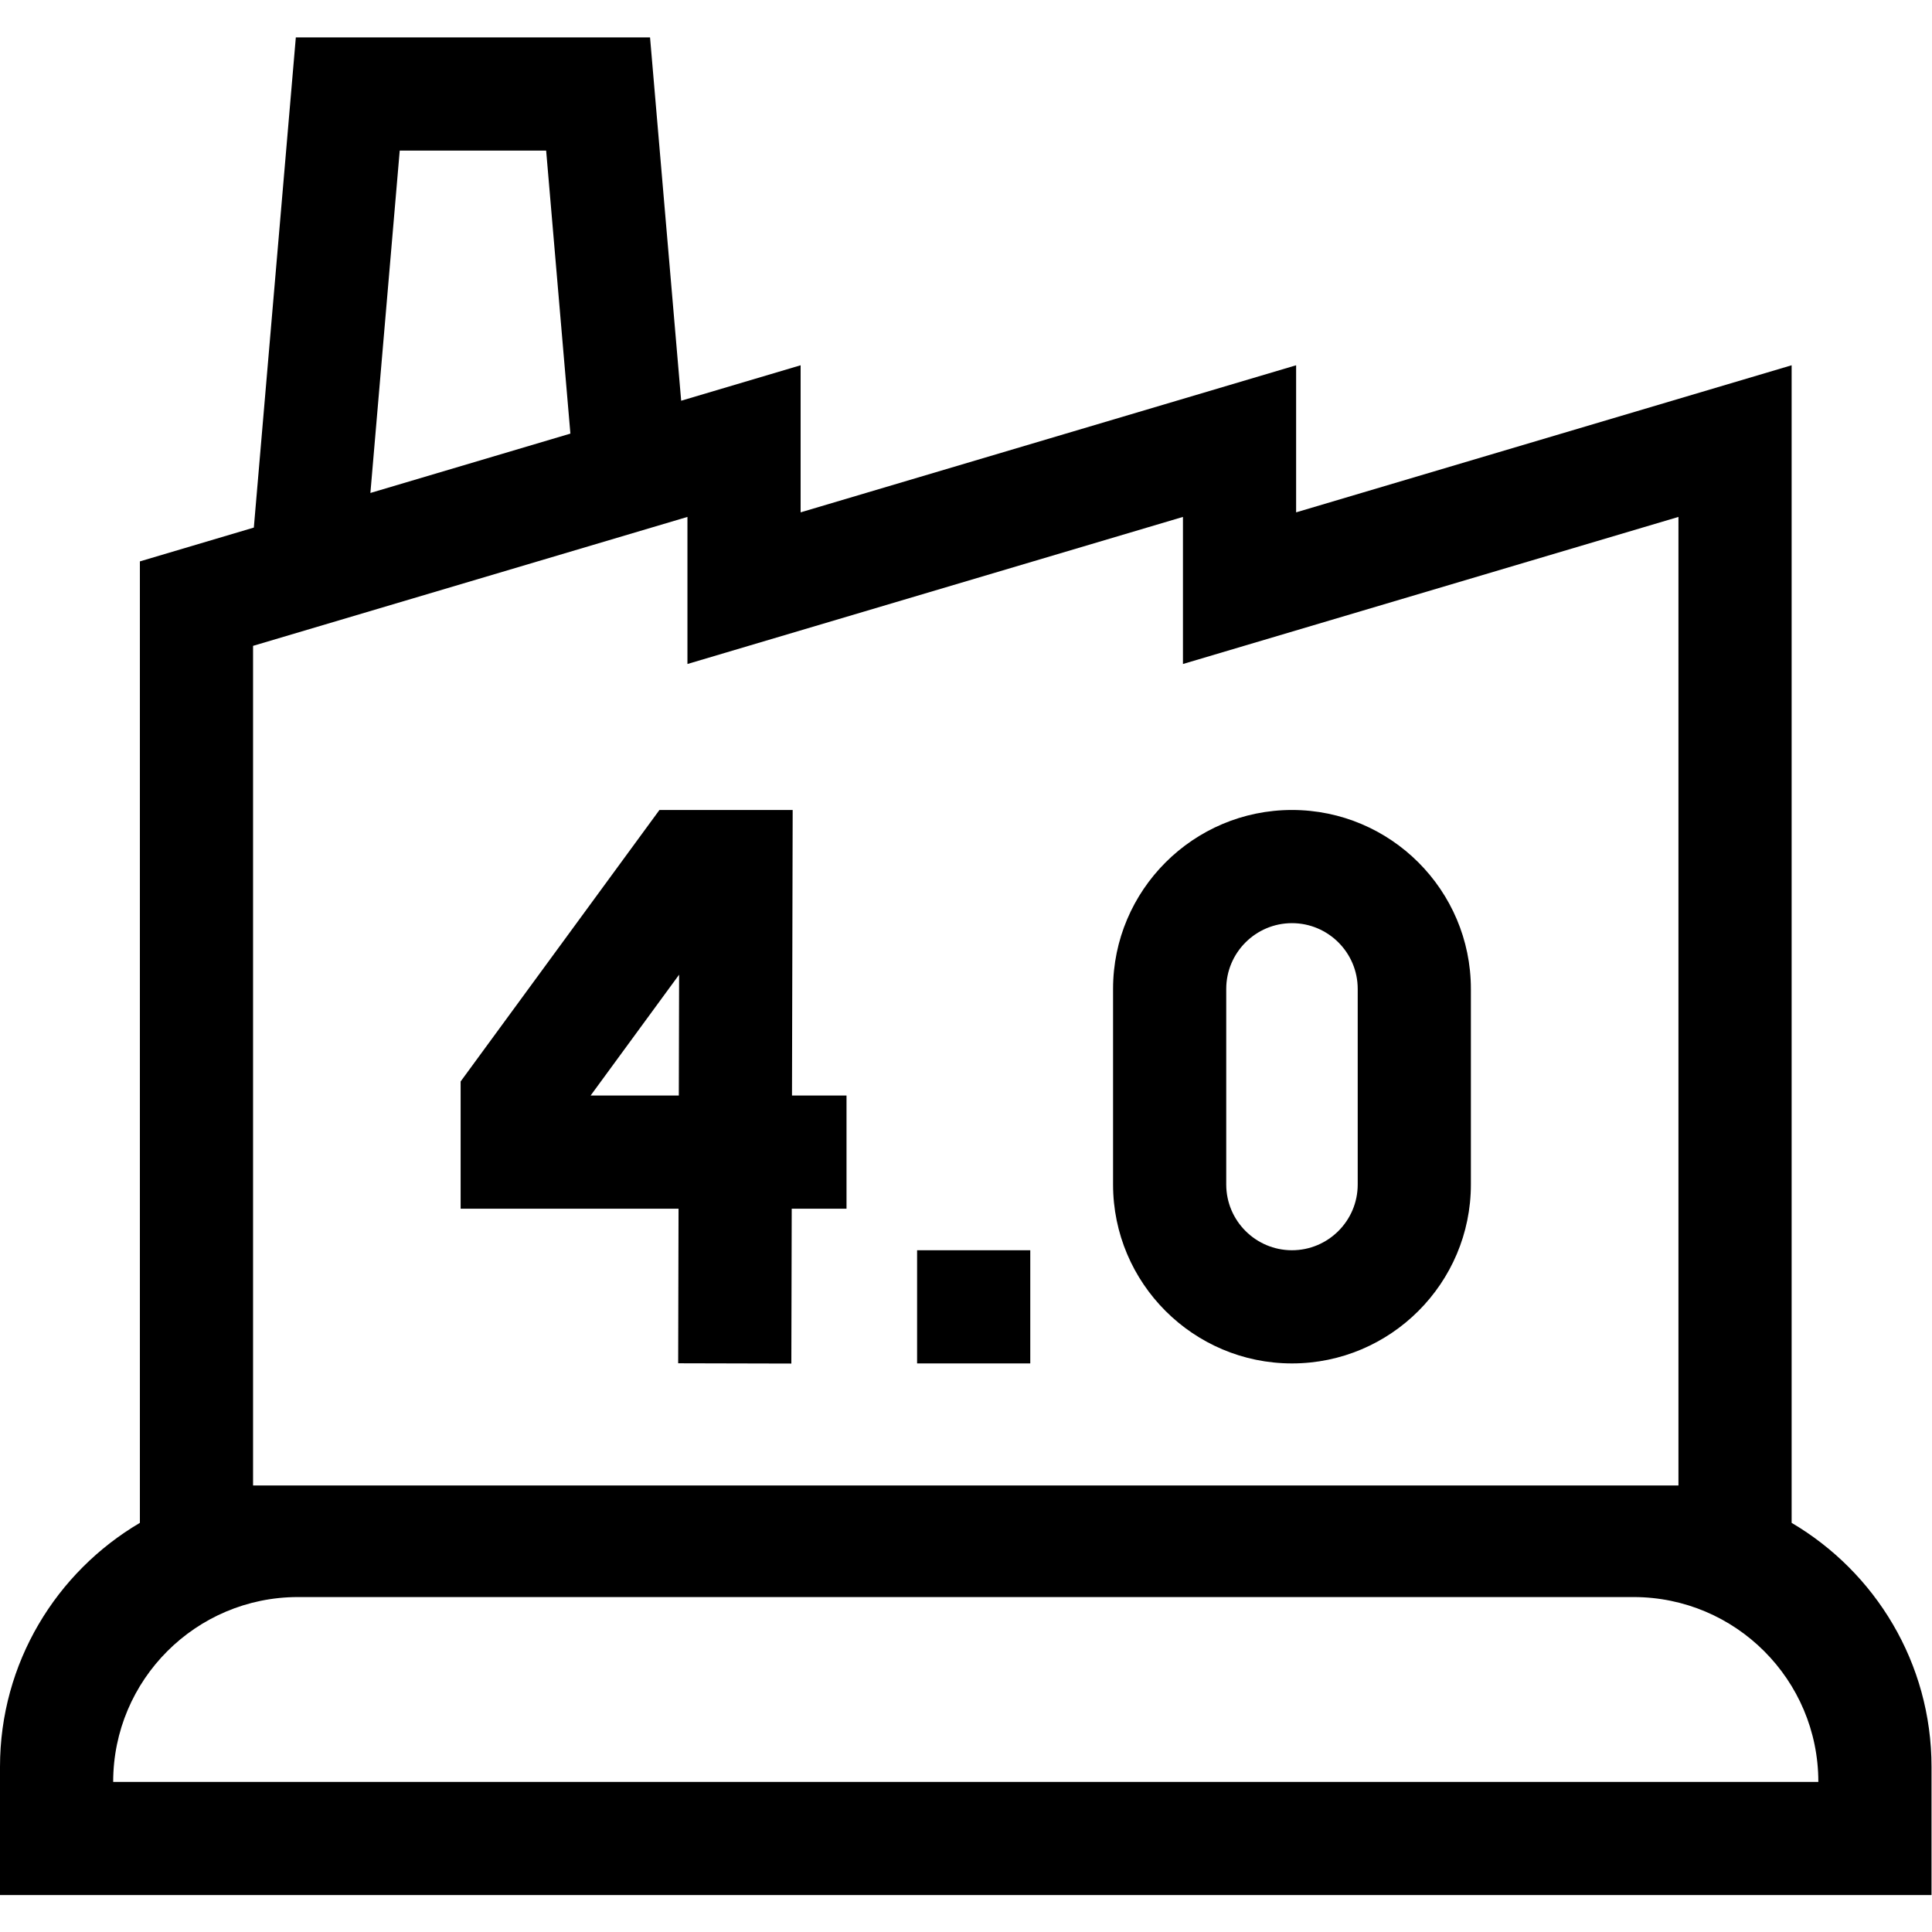 <?xml version="1.0" encoding="UTF-8" standalone="no"?>
<!-- Created with Inkscape (http://www.inkscape.org/) -->

<svg
   version="1.1"
   id="svg1158"
   xml:space="preserve"
   width="682.667"
   height="682.667"
   viewBox="0 0 682.667 682.667"
   xmlns="http://www.w3.org/2000/svg"
   xmlns:svg="http://www.w3.org/2000/svg"><defs
     id="defs1162"><clipPath
       clipPathUnits="userSpaceOnUse"
       id="clipPath1172"><path
         d="M 0,512 H 512 V 0 H 0 Z"
         id="path1170" /></clipPath></defs><g
     id="g1164"
     transform="matrix(1.333,0,0,-1.333,0,682.667)"><g
       id="g1166"><g
         id="g1168"
         clip-path="url(#clipPath1172)"><g
           id="g1174"
           transform="translate(482,39.786)"><path
             d="m 0,0 h -452 c 0,27.062 21.938,49 49,49 H -49 C -21.938,49 0,27.062 0,0 m -414.919,301.141 115.144,34.178 v -38.987 l 131.347,38.987 v -38.987 l 131.347,38.987 V 78.579 h -377.838 z m 38.877,131.288 h 38.813 l 6.427,-75.026 -53.016,-15.736 z M -7.081,68.669 V 375.518 L -138.428,336.53 v 38.988 L -269.775,336.53 v 38.988 l -31.663,-9.399 -8.251,96.31 h -93.894 l -11.13,-129.933 -30.206,-8.966 V 68.669 C -467.084,55.622 -482,31.527 -482,4 V -30 H 30 V 4 C 30,31.527 15.083,55.623 -7.081,68.669"
             style="fill:#000000;fill-opacity:1;fill-rule:nonzero;stroke:none"
             id="path1176" /></g><g
           id="g1178"
           transform="translate(180.015,253.761)"><path
             d="m 0,0 -0.077,-32.032 h -23.38 z m -5.211,43.661 -52.701,-71.967 v -33.726 h 57.763 l -0.099,-40.976 30,-0.073 0.099,41.049 h 14.525 v 30 H 29.923 l 0.182,75.693 z"
             style="fill:#000000;fill-opacity:1;fill-rule:nonzero;stroke:none"
             id="path1180" /></g><g
           id="g1182"
           transform="translate(325.047,249.997)"><path
             d="M 0,0 C 0,9.608 7.817,17.425 17.425,17.425 27.033,17.425 34.85,9.608 34.85,0 V -51.855 C 34.85,-61.463 27.033,-69.28 17.425,-69.28 7.817,-69.28 0,-61.463 0,-51.855 Z m 17.425,-99.28 c 26.15,0 47.425,21.275 47.425,47.425 V 0 C 64.85,26.15 43.575,47.425 17.425,47.425 -8.725,47.425 -30,26.15 -30,0 v -51.855 c 0,-26.15 21.275,-47.425 47.425,-47.425"
             style="fill:#000000;fill-opacity:1;fill-rule:nonzero;stroke:none"
             id="path1184" /></g><path
           d="m 273.101,180.717 h -30 v -30 h 30 z"
           style="fill:#000000;fill-opacity:1;fill-rule:nonzero;stroke:none"
           id="path1186" /></g></g></g></svg>
